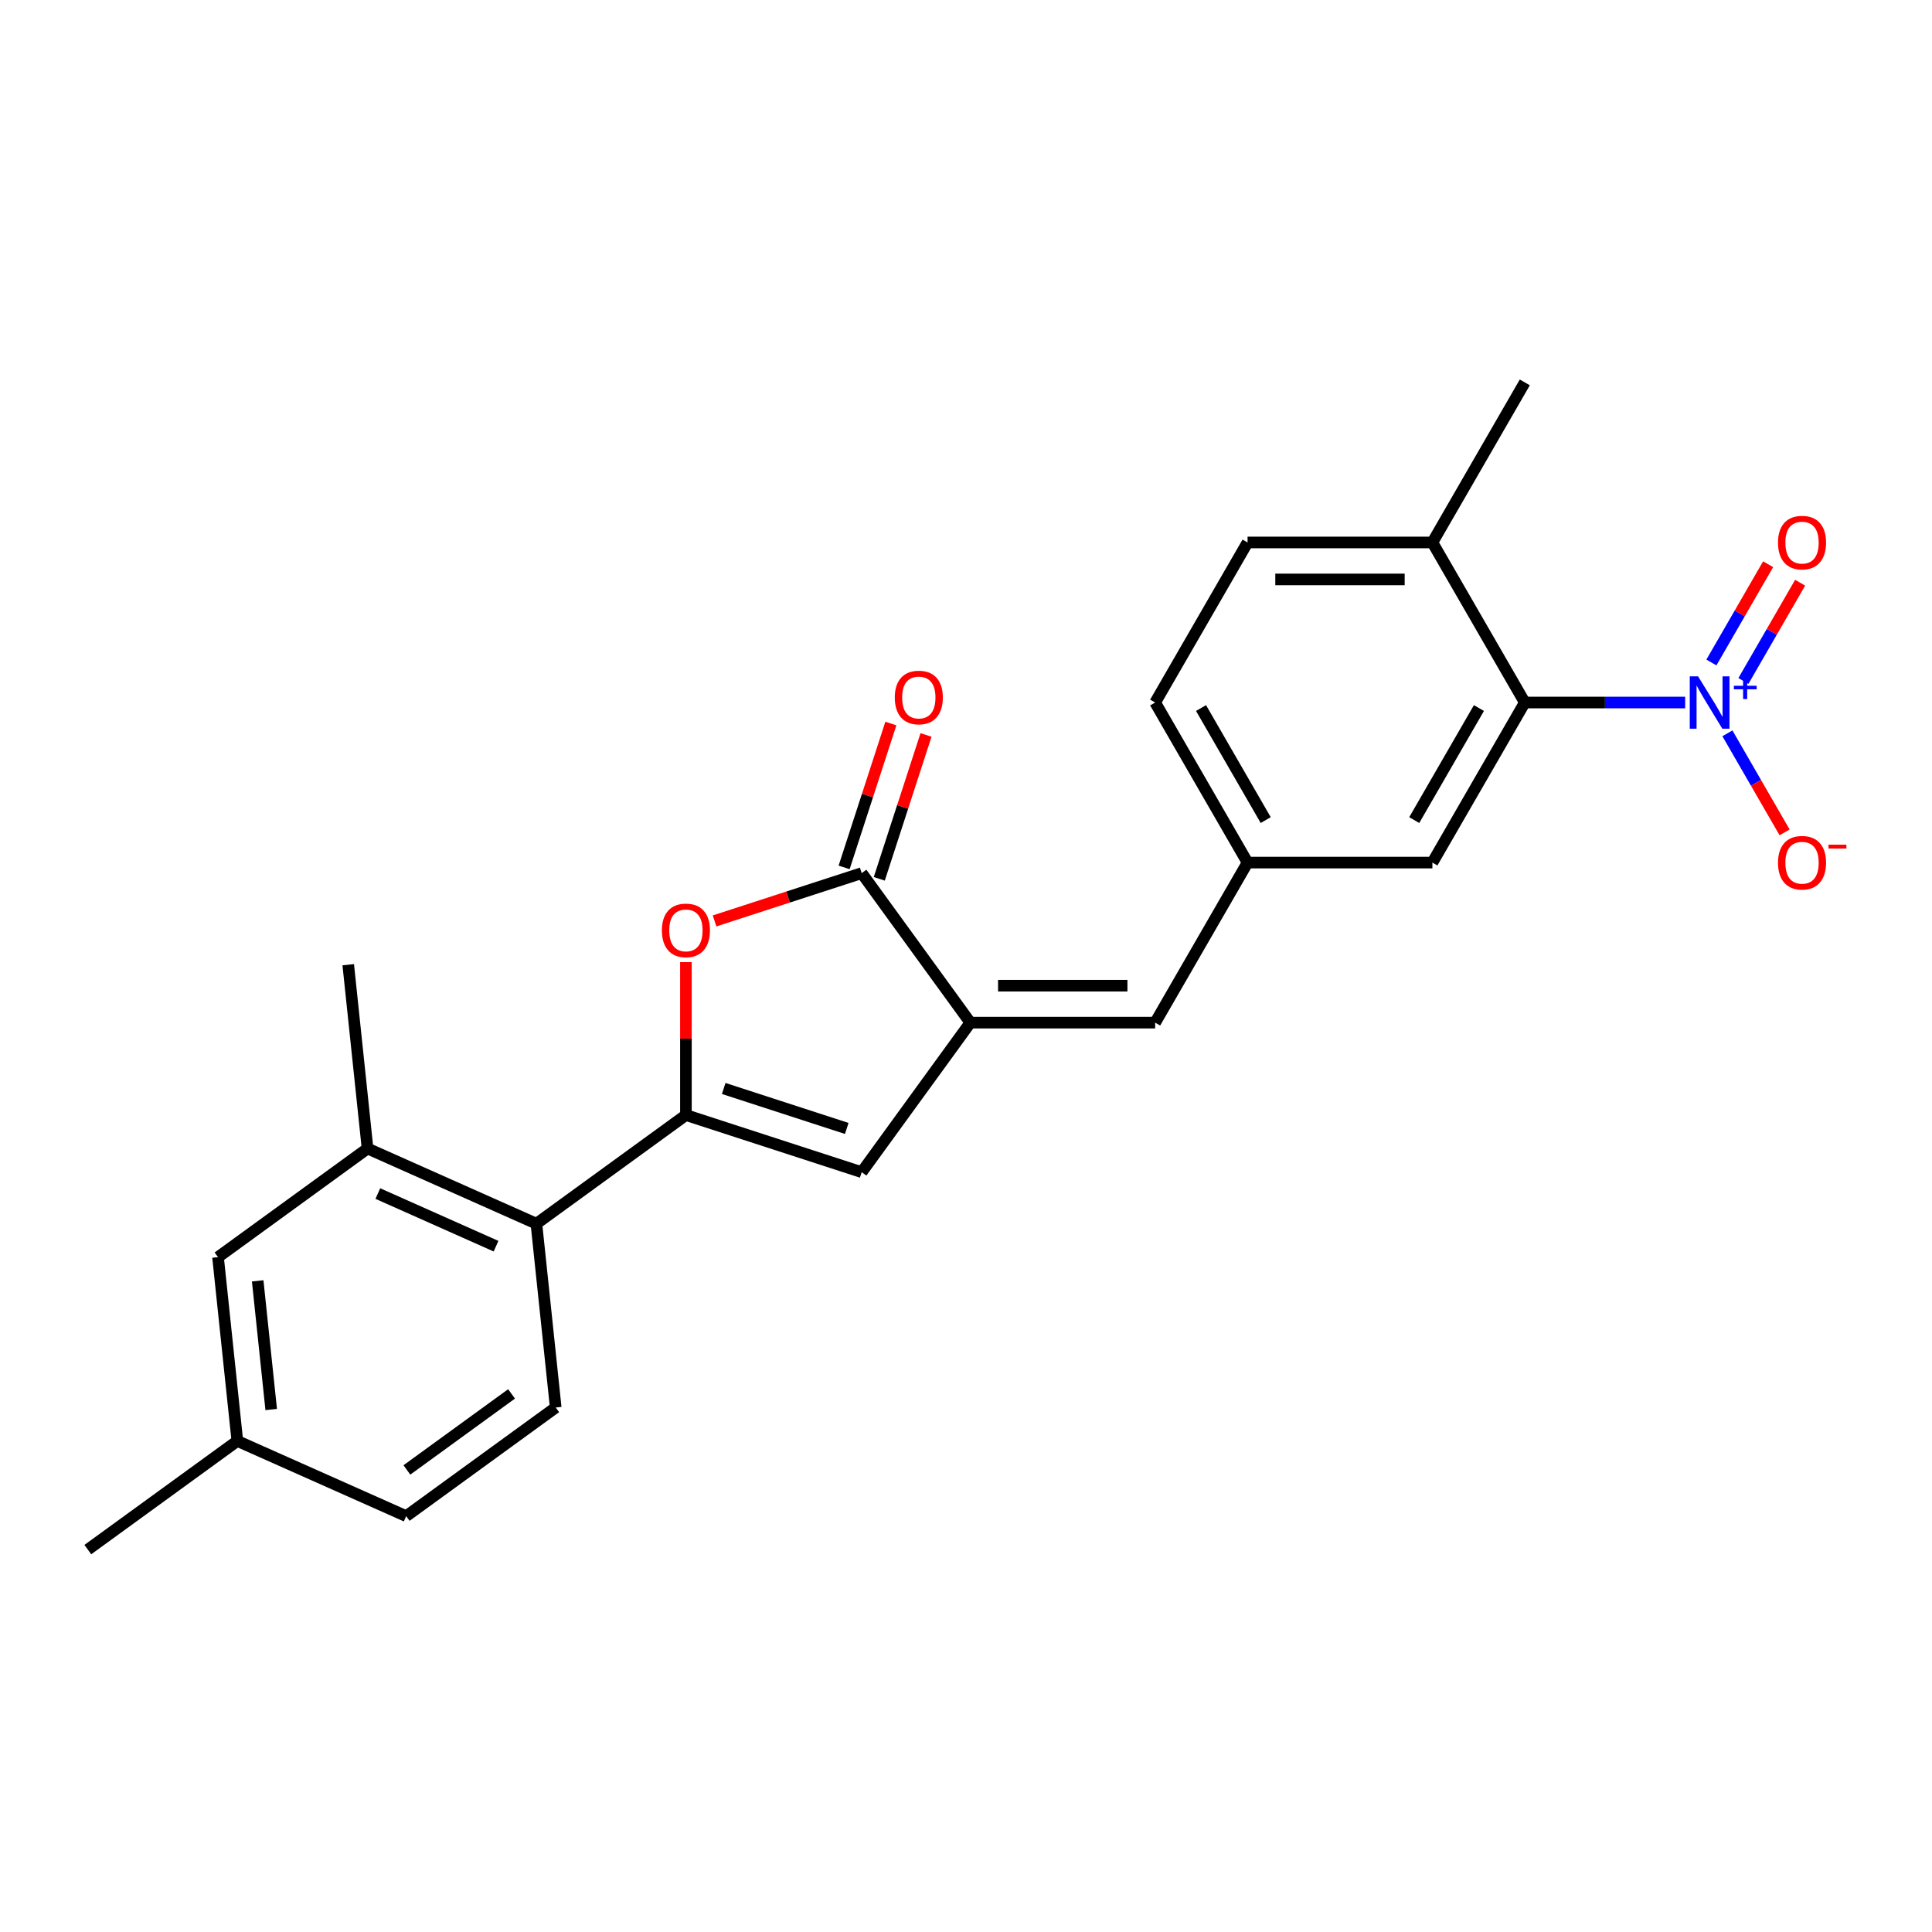 <?xml version='1.0' encoding='iso-8859-1'?>
<svg version='1.1' baseProfile='full'
              xmlns='http://www.w3.org/2000/svg'
                      xmlns:rdkit='http://www.rdkit.org/xml'
                      xmlns:xlink='http://www.w3.org/1999/xlink'
                  xml:space='preserve'
width='1000px' height='1000px' viewBox='0 0 1000 1000'>
<!-- END OF HEADER -->
<rect style='opacity:1.0;fill:#FFFFFF;stroke:none' width='1000' height='1000' x='0' y='0'> </rect>
<path class='bond-2' d='M 355.03,577.151 L 355.03,537.575' style='fill:none;fill-rule:evenodd;stroke:#000000;stroke-width:6px;stroke-linecap:butt;stroke-linejoin:miter;stroke-opacity:1' />
<path class='bond-2' d='M 355.03,537.575 L 355.03,497.999' style='fill:none;fill-rule:evenodd;stroke:#FF0000;stroke-width:6px;stroke-linecap:butt;stroke-linejoin:miter;stroke-opacity:1' />
<path class='bond-4' d='M 355.03,577.151 L 446.013,606.713' style='fill:none;fill-rule:evenodd;stroke:#000000;stroke-width:6px;stroke-linecap:butt;stroke-linejoin:miter;stroke-opacity:1' />
<path class='bond-4' d='M 374.59,563.389 L 438.278,584.082' style='fill:none;fill-rule:evenodd;stroke:#000000;stroke-width:6px;stroke-linecap:butt;stroke-linejoin:miter;stroke-opacity:1' />
<path class='bond-6' d='M 355.03,577.151 L 277.636,633.381' style='fill:none;fill-rule:evenodd;stroke:#000000;stroke-width:6px;stroke-linecap:butt;stroke-linejoin:miter;stroke-opacity:1' />
<path class='bond-0' d='M 872.233,363.624 L 830.734,363.624' style='fill:none;fill-rule:evenodd;stroke:#0000FF;stroke-width:6px;stroke-linecap:butt;stroke-linejoin:miter;stroke-opacity:1' />
<path class='bond-0' d='M 830.734,363.624 L 789.235,363.624' style='fill:none;fill-rule:evenodd;stroke:#000000;stroke-width:6px;stroke-linecap:butt;stroke-linejoin:miter;stroke-opacity:1' />
<path class='bond-9' d='M 894.101,379.562 L 908.904,405.201' style='fill:none;fill-rule:evenodd;stroke:#0000FF;stroke-width:6px;stroke-linecap:butt;stroke-linejoin:miter;stroke-opacity:1' />
<path class='bond-9' d='M 908.904,405.201 L 923.707,430.841' style='fill:none;fill-rule:evenodd;stroke:#FF0000;stroke-width:6px;stroke-linecap:butt;stroke-linejoin:miter;stroke-opacity:1' />
<path class='bond-11' d='M 902.386,352.469 L 917.067,327.04' style='fill:none;fill-rule:evenodd;stroke:#0000FF;stroke-width:6px;stroke-linecap:butt;stroke-linejoin:miter;stroke-opacity:1' />
<path class='bond-11' d='M 917.067,327.04 L 931.749,301.611' style='fill:none;fill-rule:evenodd;stroke:#FF0000;stroke-width:6px;stroke-linecap:butt;stroke-linejoin:miter;stroke-opacity:1' />
<path class='bond-11' d='M 885.816,342.903 L 900.498,317.474' style='fill:none;fill-rule:evenodd;stroke:#0000FF;stroke-width:6px;stroke-linecap:butt;stroke-linejoin:miter;stroke-opacity:1' />
<path class='bond-11' d='M 900.498,317.474 L 915.179,292.045' style='fill:none;fill-rule:evenodd;stroke:#FF0000;stroke-width:6px;stroke-linecap:butt;stroke-linejoin:miter;stroke-opacity:1' />
<path class='bond-1' d='M 502.243,529.319 L 446.013,606.713' style='fill:none;fill-rule:evenodd;stroke:#000000;stroke-width:6px;stroke-linecap:butt;stroke-linejoin:miter;stroke-opacity:1' />
<path class='bond-7' d='M 502.243,529.319 L 597.907,529.319' style='fill:none;fill-rule:evenodd;stroke:#000000;stroke-width:6px;stroke-linecap:butt;stroke-linejoin:miter;stroke-opacity:1' />
<path class='bond-7' d='M 516.592,510.186 L 583.557,510.186' style='fill:none;fill-rule:evenodd;stroke:#000000;stroke-width:6px;stroke-linecap:butt;stroke-linejoin:miter;stroke-opacity:1' />
<path class='bond-24' d='M 502.243,529.319 L 446.013,451.925' style='fill:none;fill-rule:evenodd;stroke:#000000;stroke-width:6px;stroke-linecap:butt;stroke-linejoin:miter;stroke-opacity:1' />
<path class='bond-3' d='M 369.858,476.669 L 407.935,464.297' style='fill:none;fill-rule:evenodd;stroke:#FF0000;stroke-width:6px;stroke-linecap:butt;stroke-linejoin:miter;stroke-opacity:1' />
<path class='bond-3' d='M 407.935,464.297 L 446.013,451.925' style='fill:none;fill-rule:evenodd;stroke:#000000;stroke-width:6px;stroke-linecap:butt;stroke-linejoin:miter;stroke-opacity:1' />
<path class='bond-15' d='M 455.111,454.881 L 467.209,417.646' style='fill:none;fill-rule:evenodd;stroke:#000000;stroke-width:6px;stroke-linecap:butt;stroke-linejoin:miter;stroke-opacity:1' />
<path class='bond-15' d='M 467.209,417.646 L 479.308,380.411' style='fill:none;fill-rule:evenodd;stroke:#FF0000;stroke-width:6px;stroke-linecap:butt;stroke-linejoin:miter;stroke-opacity:1' />
<path class='bond-15' d='M 436.914,448.969 L 449.013,411.734' style='fill:none;fill-rule:evenodd;stroke:#000000;stroke-width:6px;stroke-linecap:butt;stroke-linejoin:miter;stroke-opacity:1' />
<path class='bond-15' d='M 449.013,411.734 L 461.111,374.499' style='fill:none;fill-rule:evenodd;stroke:#FF0000;stroke-width:6px;stroke-linecap:butt;stroke-linejoin:miter;stroke-opacity:1' />
<path class='bond-5' d='M 789.235,363.624 L 741.403,446.472' style='fill:none;fill-rule:evenodd;stroke:#000000;stroke-width:6px;stroke-linecap:butt;stroke-linejoin:miter;stroke-opacity:1' />
<path class='bond-5' d='M 765.491,366.485 L 732.008,424.478' style='fill:none;fill-rule:evenodd;stroke:#000000;stroke-width:6px;stroke-linecap:butt;stroke-linejoin:miter;stroke-opacity:1' />
<path class='bond-26' d='M 789.235,363.624 L 741.403,280.776' style='fill:none;fill-rule:evenodd;stroke:#000000;stroke-width:6px;stroke-linecap:butt;stroke-linejoin:miter;stroke-opacity:1' />
<path class='bond-8' d='M 277.636,633.381 L 190.243,594.471' style='fill:none;fill-rule:evenodd;stroke:#000000;stroke-width:6px;stroke-linecap:butt;stroke-linejoin:miter;stroke-opacity:1' />
<path class='bond-8' d='M 256.745,645.024 L 195.57,617.786' style='fill:none;fill-rule:evenodd;stroke:#000000;stroke-width:6px;stroke-linecap:butt;stroke-linejoin:miter;stroke-opacity:1' />
<path class='bond-10' d='M 277.636,633.381 L 287.636,728.521' style='fill:none;fill-rule:evenodd;stroke:#000000;stroke-width:6px;stroke-linecap:butt;stroke-linejoin:miter;stroke-opacity:1' />
<path class='bond-12' d='M 597.907,529.319 L 645.739,446.472' style='fill:none;fill-rule:evenodd;stroke:#000000;stroke-width:6px;stroke-linecap:butt;stroke-linejoin:miter;stroke-opacity:1' />
<path class='bond-16' d='M 190.243,594.471 L 112.849,650.701' style='fill:none;fill-rule:evenodd;stroke:#000000;stroke-width:6px;stroke-linecap:butt;stroke-linejoin:miter;stroke-opacity:1' />
<path class='bond-21' d='M 190.243,594.471 L 180.243,499.331' style='fill:none;fill-rule:evenodd;stroke:#000000;stroke-width:6px;stroke-linecap:butt;stroke-linejoin:miter;stroke-opacity:1' />
<path class='bond-18' d='M 287.636,728.521 L 210.242,784.752' style='fill:none;fill-rule:evenodd;stroke:#000000;stroke-width:6px;stroke-linecap:butt;stroke-linejoin:miter;stroke-opacity:1' />
<path class='bond-18' d='M 264.781,721.477 L 210.605,760.838' style='fill:none;fill-rule:evenodd;stroke:#000000;stroke-width:6px;stroke-linecap:butt;stroke-linejoin:miter;stroke-opacity:1' />
<path class='bond-13' d='M 645.739,446.472 L 741.403,446.472' style='fill:none;fill-rule:evenodd;stroke:#000000;stroke-width:6px;stroke-linecap:butt;stroke-linejoin:miter;stroke-opacity:1' />
<path class='bond-20' d='M 645.739,446.472 L 597.907,363.624' style='fill:none;fill-rule:evenodd;stroke:#000000;stroke-width:6px;stroke-linecap:butt;stroke-linejoin:miter;stroke-opacity:1' />
<path class='bond-20' d='M 655.134,424.478 L 621.651,366.485' style='fill:none;fill-rule:evenodd;stroke:#000000;stroke-width:6px;stroke-linecap:butt;stroke-linejoin:miter;stroke-opacity:1' />
<path class='bond-14' d='M 741.403,280.776 L 645.739,280.776' style='fill:none;fill-rule:evenodd;stroke:#000000;stroke-width:6px;stroke-linecap:butt;stroke-linejoin:miter;stroke-opacity:1' />
<path class='bond-14' d='M 727.053,299.909 L 660.089,299.909' style='fill:none;fill-rule:evenodd;stroke:#000000;stroke-width:6px;stroke-linecap:butt;stroke-linejoin:miter;stroke-opacity:1' />
<path class='bond-22' d='M 741.403,280.776 L 789.235,197.929' style='fill:none;fill-rule:evenodd;stroke:#000000;stroke-width:6px;stroke-linecap:butt;stroke-linejoin:miter;stroke-opacity:1' />
<path class='bond-25' d='M 112.849,650.701 L 122.849,745.841' style='fill:none;fill-rule:evenodd;stroke:#000000;stroke-width:6px;stroke-linecap:butt;stroke-linejoin:miter;stroke-opacity:1' />
<path class='bond-25' d='M 133.377,662.972 L 140.377,729.57' style='fill:none;fill-rule:evenodd;stroke:#000000;stroke-width:6px;stroke-linecap:butt;stroke-linejoin:miter;stroke-opacity:1' />
<path class='bond-17' d='M 645.739,280.776 L 597.907,363.624' style='fill:none;fill-rule:evenodd;stroke:#000000;stroke-width:6px;stroke-linecap:butt;stroke-linejoin:miter;stroke-opacity:1' />
<path class='bond-19' d='M 210.242,784.752 L 122.849,745.841' style='fill:none;fill-rule:evenodd;stroke:#000000;stroke-width:6px;stroke-linecap:butt;stroke-linejoin:miter;stroke-opacity:1' />
<path class='bond-23' d='M 122.849,745.841 L 45.455,802.071' style='fill:none;fill-rule:evenodd;stroke:#000000;stroke-width:6px;stroke-linecap:butt;stroke-linejoin:miter;stroke-opacity:1' />
<path  class='atom-1' d='M 878.911 350.078
L 887.789 364.427
Q 888.669 365.843, 890.084 368.407
Q 891.5 370.971, 891.577 371.124
L 891.577 350.078
L 895.174 350.078
L 895.174 377.17
L 891.462 377.17
L 881.934 361.481
Q 880.824 359.644, 879.638 357.54
Q 878.49 355.435, 878.146 354.785
L 878.146 377.17
L 874.625 377.17
L 874.625 350.078
L 878.911 350.078
' fill='#0000FF'/>
<path  class='atom-1' d='M 897.447 354.961
L 902.22 354.961
L 902.22 349.936
L 904.341 349.936
L 904.341 354.961
L 909.241 354.961
L 909.241 356.78
L 904.341 356.78
L 904.341 361.831
L 902.22 361.831
L 902.22 356.78
L 897.447 356.78
L 897.447 354.961
' fill='#0000FF'/>
<path  class='atom-3' d='M 342.594 481.564
Q 342.594 475.058, 345.808 471.423
Q 349.023 467.788, 355.03 467.788
Q 361.038 467.788, 364.252 471.423
Q 367.467 475.058, 367.467 481.564
Q 367.467 488.145, 364.214 491.895
Q 360.962 495.607, 355.03 495.607
Q 349.061 495.607, 345.808 491.895
Q 342.594 488.184, 342.594 481.564
M 355.03 492.546
Q 359.163 492.546, 361.383 489.791
Q 363.64 486.997, 363.64 481.564
Q 363.64 476.245, 361.383 473.566
Q 359.163 470.849, 355.03 470.849
Q 350.898 470.849, 348.64 473.528
Q 346.421 476.206, 346.421 481.564
Q 346.421 487.036, 348.64 489.791
Q 350.898 492.546, 355.03 492.546
' fill='#FF0000'/>
<path  class='atom-10' d='M 920.295 446.548
Q 920.295 440.043, 923.51 436.408
Q 926.724 432.772, 932.732 432.772
Q 938.739 432.772, 941.954 436.408
Q 945.168 440.043, 945.168 446.548
Q 945.168 453.13, 941.915 456.88
Q 938.663 460.592, 932.732 460.592
Q 926.762 460.592, 923.51 456.88
Q 920.295 453.168, 920.295 446.548
M 932.732 457.53
Q 936.864 457.53, 939.084 454.775
Q 941.341 451.982, 941.341 446.548
Q 941.341 441.229, 939.084 438.551
Q 936.864 435.834, 932.732 435.834
Q 928.599 435.834, 926.341 438.512
Q 924.122 441.191, 924.122 446.548
Q 924.122 452.02, 926.341 454.775
Q 928.599 457.53, 932.732 457.53
' fill='#FF0000'/>
<path  class='atom-10' d='M 946.431 437.194
L 955.699 437.194
L 955.699 439.215
L 946.431 439.215
L 946.431 437.194
' fill='#FF0000'/>
<path  class='atom-12' d='M 920.295 280.853
Q 920.295 274.348, 923.51 270.712
Q 926.724 267.077, 932.732 267.077
Q 938.739 267.077, 941.954 270.712
Q 945.168 274.348, 945.168 280.853
Q 945.168 287.434, 941.915 291.185
Q 938.663 294.896, 932.732 294.896
Q 926.762 294.896, 923.51 291.185
Q 920.295 287.473, 920.295 280.853
M 932.732 291.835
Q 936.864 291.835, 939.084 289.08
Q 941.341 286.287, 941.341 280.853
Q 941.341 275.534, 939.084 272.855
Q 936.864 270.138, 932.732 270.138
Q 928.599 270.138, 926.341 272.817
Q 924.122 275.496, 924.122 280.853
Q 924.122 286.325, 926.341 289.08
Q 928.599 291.835, 932.732 291.835
' fill='#FF0000'/>
<path  class='atom-16' d='M 463.138 361.02
Q 463.138 354.515, 466.352 350.879
Q 469.567 347.244, 475.574 347.244
Q 481.582 347.244, 484.796 350.879
Q 488.011 354.515, 488.011 361.02
Q 488.011 367.601, 484.758 371.351
Q 481.506 375.063, 475.574 375.063
Q 469.605 375.063, 466.352 371.351
Q 463.138 367.64, 463.138 361.02
M 475.574 372.002
Q 479.707 372.002, 481.927 369.247
Q 484.184 366.453, 484.184 361.02
Q 484.184 355.701, 481.927 353.022
Q 479.707 350.305, 475.574 350.305
Q 471.442 350.305, 469.184 352.984
Q 466.965 355.662, 466.965 361.02
Q 466.965 366.492, 469.184 369.247
Q 471.442 372.002, 475.574 372.002
' fill='#FF0000'/>
</svg>
